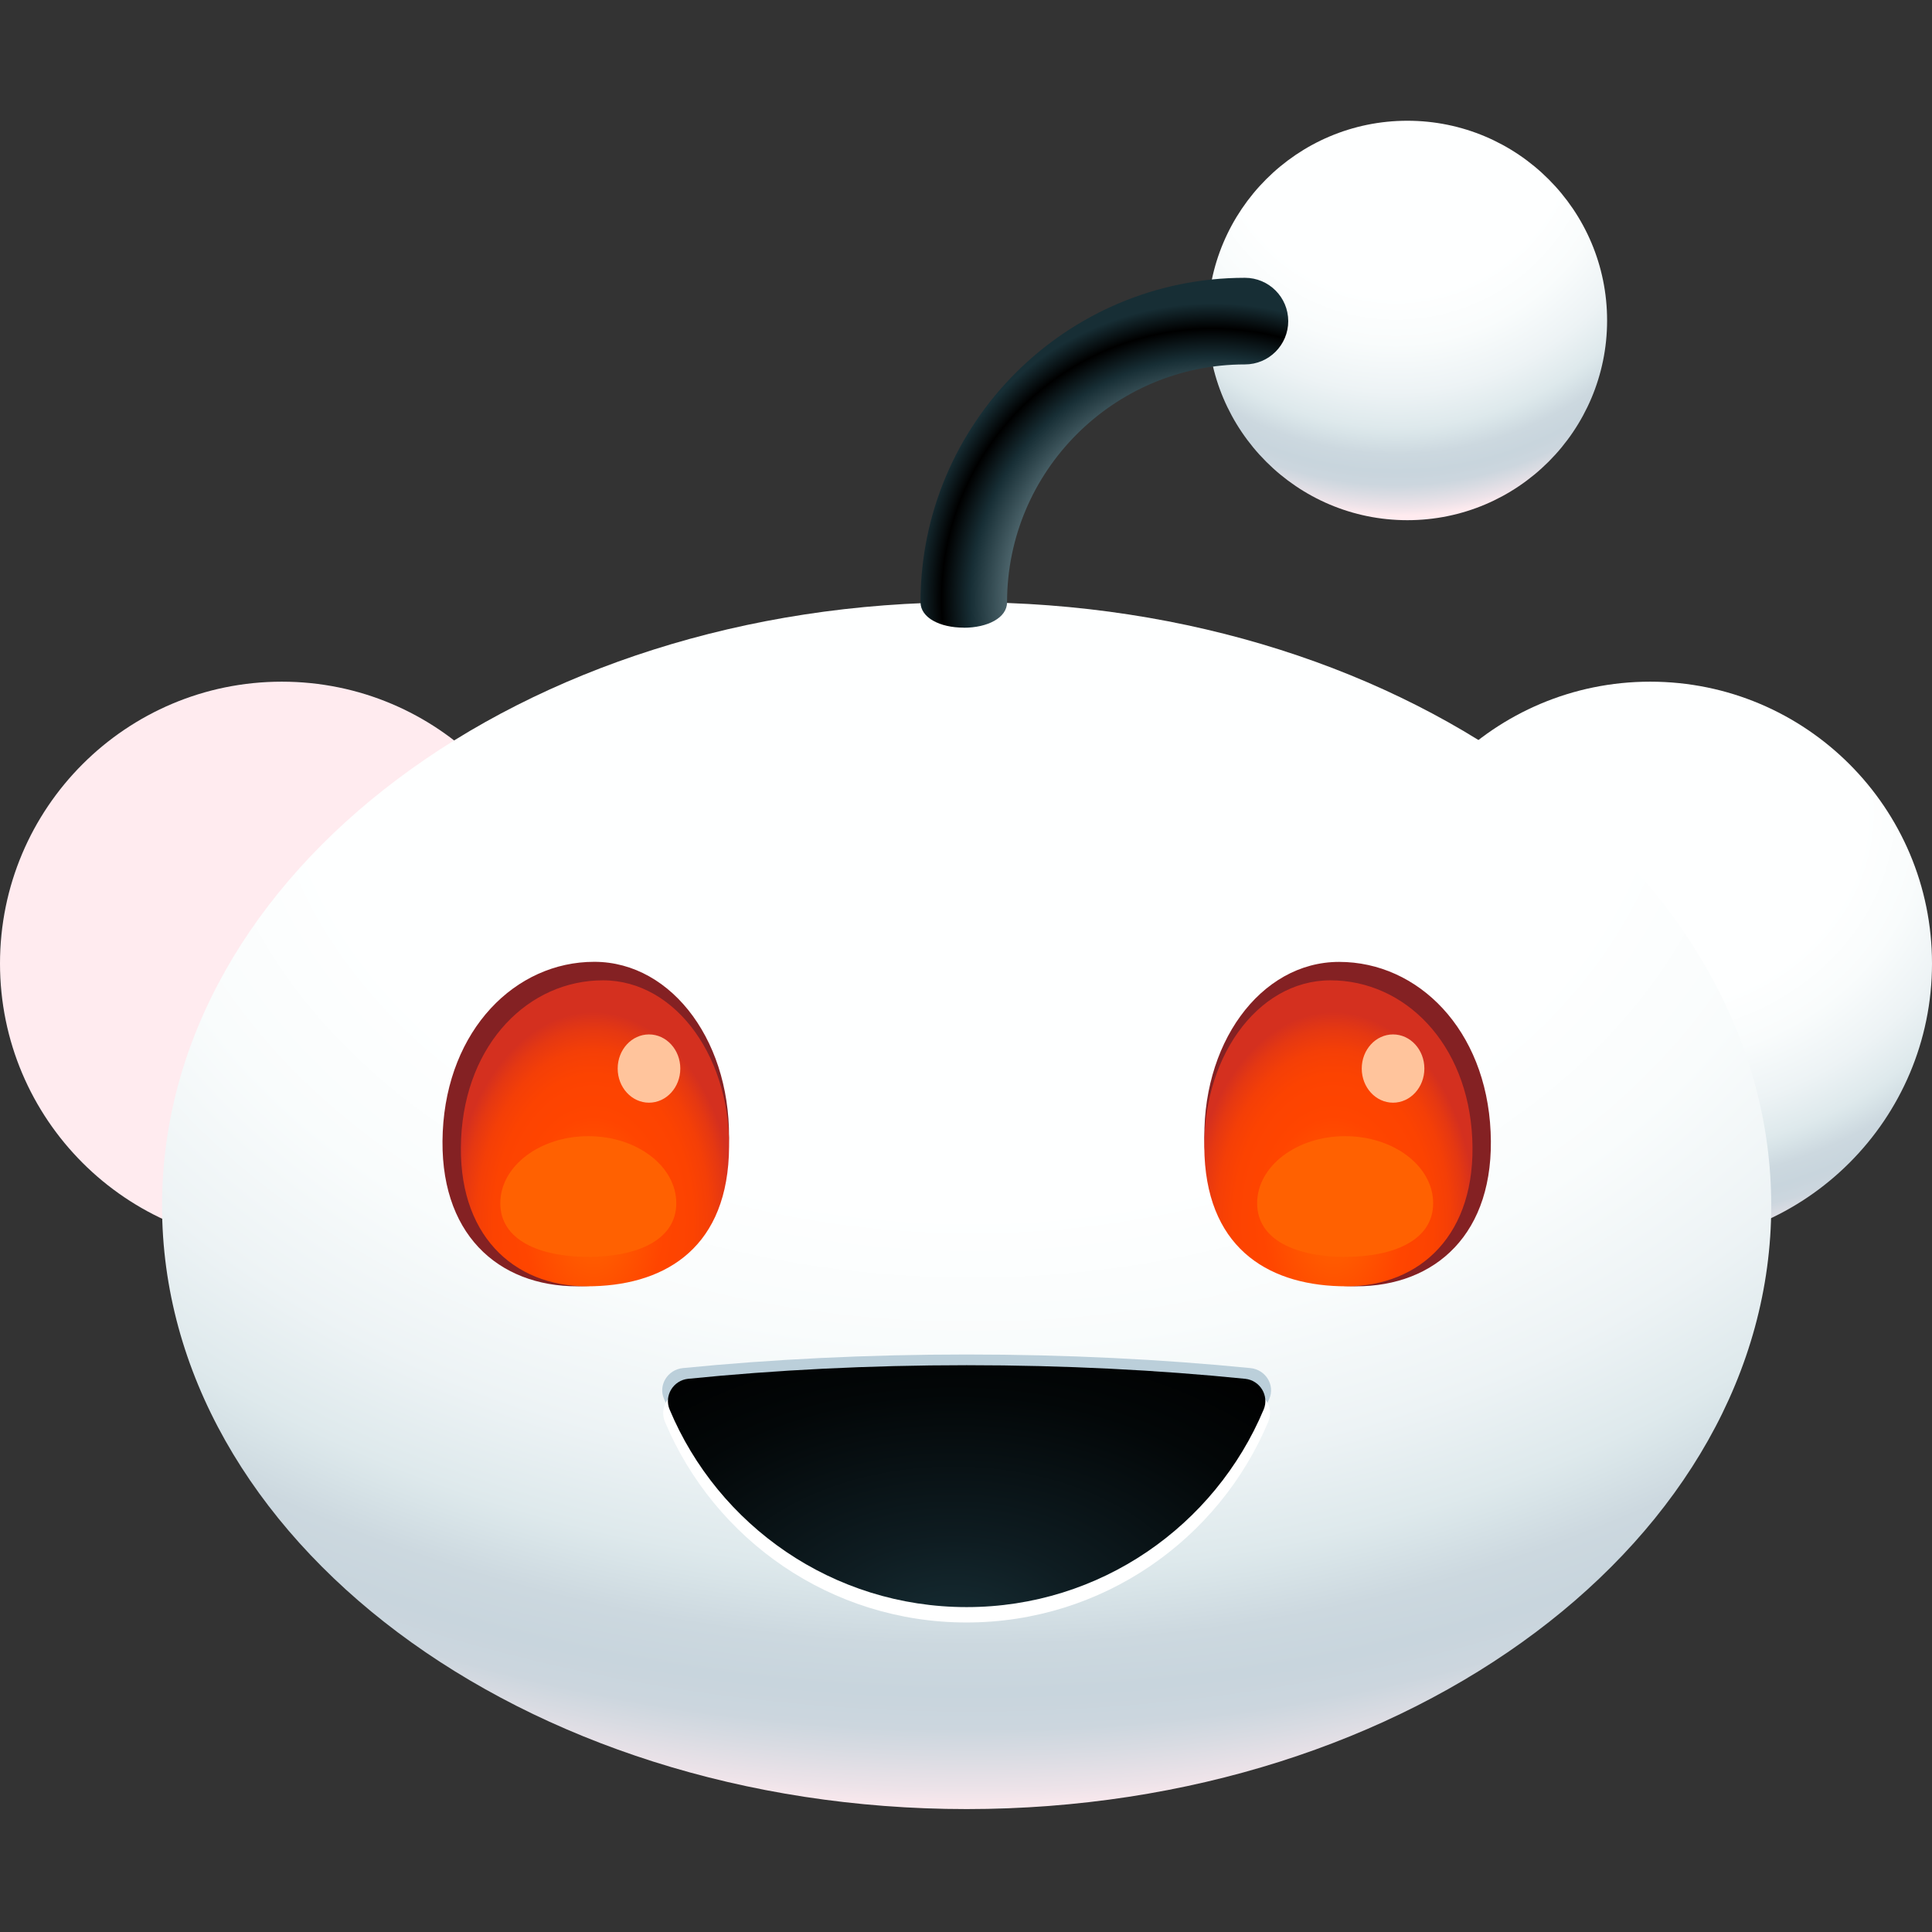 <svg fill="none" height="24" viewBox="0 0 24 24" width="24" xmlns="http://www.w3.org/2000/svg"
    xmlns:xlink="http://www.w3.org/1999/xlink">
    <rect x="0" y="0" width="24" height="24" fill="#333333" stroke="none"/>
    <linearGradient id="a">
        <stop offset="0" stop-color="#feffff" />
        <stop offset=".4" stop-color="#feffff" />
        <stop offset=".51" stop-color="#f9fcfc" />
        <stop offset=".62" stop-color="#edf3f5" />
        <stop offset=".7" stop-color="#dee9ec" />
        <stop offset=".72" stop-color="#d8e4e8" />
        <stop offset=".76" stop-color="#ccd8df" />
        <stop offset=".8" stop-color="#c8d5dd" />
        <stop offset=".83" stop-color="#ccd6de" />
        <stop offset=".85" stop-color="#d8dbe2" />
        <stop offset=".88" stop-color="#ede3e9" />
        <stop offset=".9" stop-color="#ffebef" />
    </linearGradient>
    <radialGradient id="b" cx="0" cy="0"
        gradientTransform="matrix(7.016 0 0 6.121 20.353 10.084)"
        gradientUnits="userSpaceOnUse" r="1" xlink:href="#a" />
    <radialGradient id="c" cx="0" cy="0"
        gradientTransform="matrix(.028 0 0 .024 3.501 26.208)"
        gradientUnits="userSpaceOnUse" r="1" xlink:href="#a" />
    <radialGradient id="d" cx="0" cy="0"
        gradientTransform="matrix(21.164 0 0 14.86 12.076 9.102)"
        gradientUnits="userSpaceOnUse" r="1" xlink:href="#a" />
    <linearGradient id="e">
        <stop offset="0" stop-color="#f60" />
        <stop offset=".5" stop-color="#ff4500" />
        <stop offset=".7" stop-color="#fc4301" />
        <stop offset=".82" stop-color="#f43f07" />
        <stop offset=".92" stop-color="#e53812" />
        <stop offset="1" stop-color="#d4301f" />
    </linearGradient>
    <radialGradient id="f" cx="0" cy="0"
        gradientTransform="matrix(-1.768 0 -0 -2.596 16.566 15.169)"
        gradientUnits="userSpaceOnUse" r="1" xlink:href="#e" />
    <radialGradient id="g" cx="0" cy="0"
        gradientTransform="matrix(1.768 0 0 2.596 7.372 15.169)"
        gradientUnits="userSpaceOnUse" r="1" xlink:href="#e" />
    <radialGradient id="h" cx="0" cy="0"
        gradientTransform="matrix(6.235 0 0 4.113 11.844 20.316)"
        gradientUnits="userSpaceOnUse" r="1">
        <stop offset="0" stop-color="#172e35" />
        <stop offset=".29" stop-color="#0e1c21" />
        <stop offset=".73" stop-color="#030708" />
        <stop offset="1" />
    </radialGradient>
    <radialGradient id="i" cx="17.343" cy="1.481" gradientUnits="userSpaceOnUse" r="5.473"
        xlink:href="#a" />
    <radialGradient id="j" cx="15.061" cy="7.447" gradientUnits="userSpaceOnUse" r="4.486">
        <stop offset=".48" stop-color="#7a9299" />
        <stop offset=".67" stop-color="#172e35" />
        <stop offset=".75" />
        <stop offset=".82" stop-color="#172e35" />
    </radialGradient>
    <path
        d="m20.499 15.47c1.934 0 3.501-1.567 3.501-3.501s-1.567-3.501-3.501-3.501c-1.933 0-3.501 1.567-3.501 3.501s1.567 3.501 3.501 3.501z"
        fill="url(#b)" />
    <path
        d="m3.501 15.47c1.934 0 3.501-1.567 3.501-3.501s-1.567-3.501-3.501-3.501c-1.934 0-3.501 1.567-3.501 3.501s1.567 3.501 3.501 3.501z"
        fill="url(#c)" />
    <path
        d="m12.008 22.473c5.52 0 9.995-3.356 9.995-7.496s-4.475-7.496-9.995-7.496c-5.52 0-9.995 3.356-9.995 7.496s4.475 7.496 9.995 7.496z"
        fill="url(#d)" />
    <path
        d="m9.053 14.248c-.059 1.27-.902 1.731-1.882 1.731s-1.73-.65-1.671-1.92c.059-1.27.902-2.111 1.882-2.111s1.73 1.03 1.671 2.299z"
        fill="#842123" />
    <path
        d="m18.517 14.059c.059 1.27-.69 1.92-1.671 1.92-.982 0-1.825-.46-1.882-1.731-.059-1.27.69-2.299 1.671-2.299.982 0 1.825.84 1.882 2.111z"
        fill="#842123" />
    <path
        d="m14.963 14.359c.055 1.189.843 1.62 1.762 1.62s1.619-.645 1.564-1.834c-.055-1.189-.843-1.967-1.762-1.967-.918 0-1.619.992-1.564 2.181z"
        fill="url(#f)" />
    <path
        d="m9.054 14.359c-.055 1.189-.843 1.62-1.762 1.62-.918 0-1.619-.645-1.564-1.834.055-1.189.843-1.967 1.762-1.967.918 0 1.619.992 1.564 2.181z"
        fill="url(#g)" />
    <path
        d="m12.008 16.826c-1.239 0-2.427.06-3.526.169-.187.019-.307.21-.234.381.615 1.442 2.066 2.455 3.76 2.455s3.144-1.013 3.76-2.455c.073-.171-.046-.362-.234-.381-1.099-.109-2.286-.169-3.526-.169z"
        fill="#bbcfda" />
    <path
        d="m12.008 17.102c-1.236 0-2.42.061-3.515.172-.187.019-.306.213-.233.387.614 1.465 2.06 2.494 3.747 2.494 1.687 0 3.135-1.03 3.748-2.494.073-.173-.046-.368-.233-.387-1.095-.111-2.279-.172-3.515-.172z"
        fill="#fff" />
    <path
        d="m12.008 16.959c-1.216 0-2.381.06-3.46.169-.184.019-.301.21-.23.381.603 1.442 2.028 2.455 3.69 2.455s3.085-1.013 3.69-2.455c.071-.171-.046-.362-.23-.381-1.078-.109-2.243-.169-3.46-.169z"
        fill="url(#h)" />
    <path
        d="m17.483 6.462c1.37 0 2.481-1.111 2.481-2.481s-1.111-2.481-2.481-2.481-2.481 1.111-2.481 2.481 1.111 2.481 2.481 2.481z"
        fill="url(#i)" />
    <path
        d="m11.973 7.797c-.298 0-.538-.124-.538-.316 0-2.223 1.808-4.03 4.03-4.03.297 0 .538.241.538.538s-.241.538-.538.538c-1.629 0-2.955 1.326-2.955 2.955 0 .192-.241.316-.538.316z"
        fill="url(#j)" />
    <path
        d="m8.401 14.947c0 .46-.49.666-1.093.666s-1.093-.206-1.093-.666c0-.46.49-.833 1.093-.833s1.093.372 1.093.833z"
        fill="#ff6101" />
    <path
        d="m17.803 14.947c0 .46-.49.666-1.093.666-.603 0-1.093-.206-1.093-.666 0-.46.49-.833 1.093-.833.603 0 1.093.372 1.093.833z"
        fill="#ff6101" />
    <g fill="#ffc49c">
        <path
            d="m8.062 13.698c.215 0 .389-.19.389-.424 0-.234-.174-.424-.389-.424s-.389.19-.389.424c0 .234.174.424.389.424z" />
        <path
            d="m17.305 13.698c.215 0 .389-.19.389-.424 0-.234-.174-.424-.389-.424s-.389.19-.389.424c0 .234.174.424.389.424z" />
    </g>
</svg>